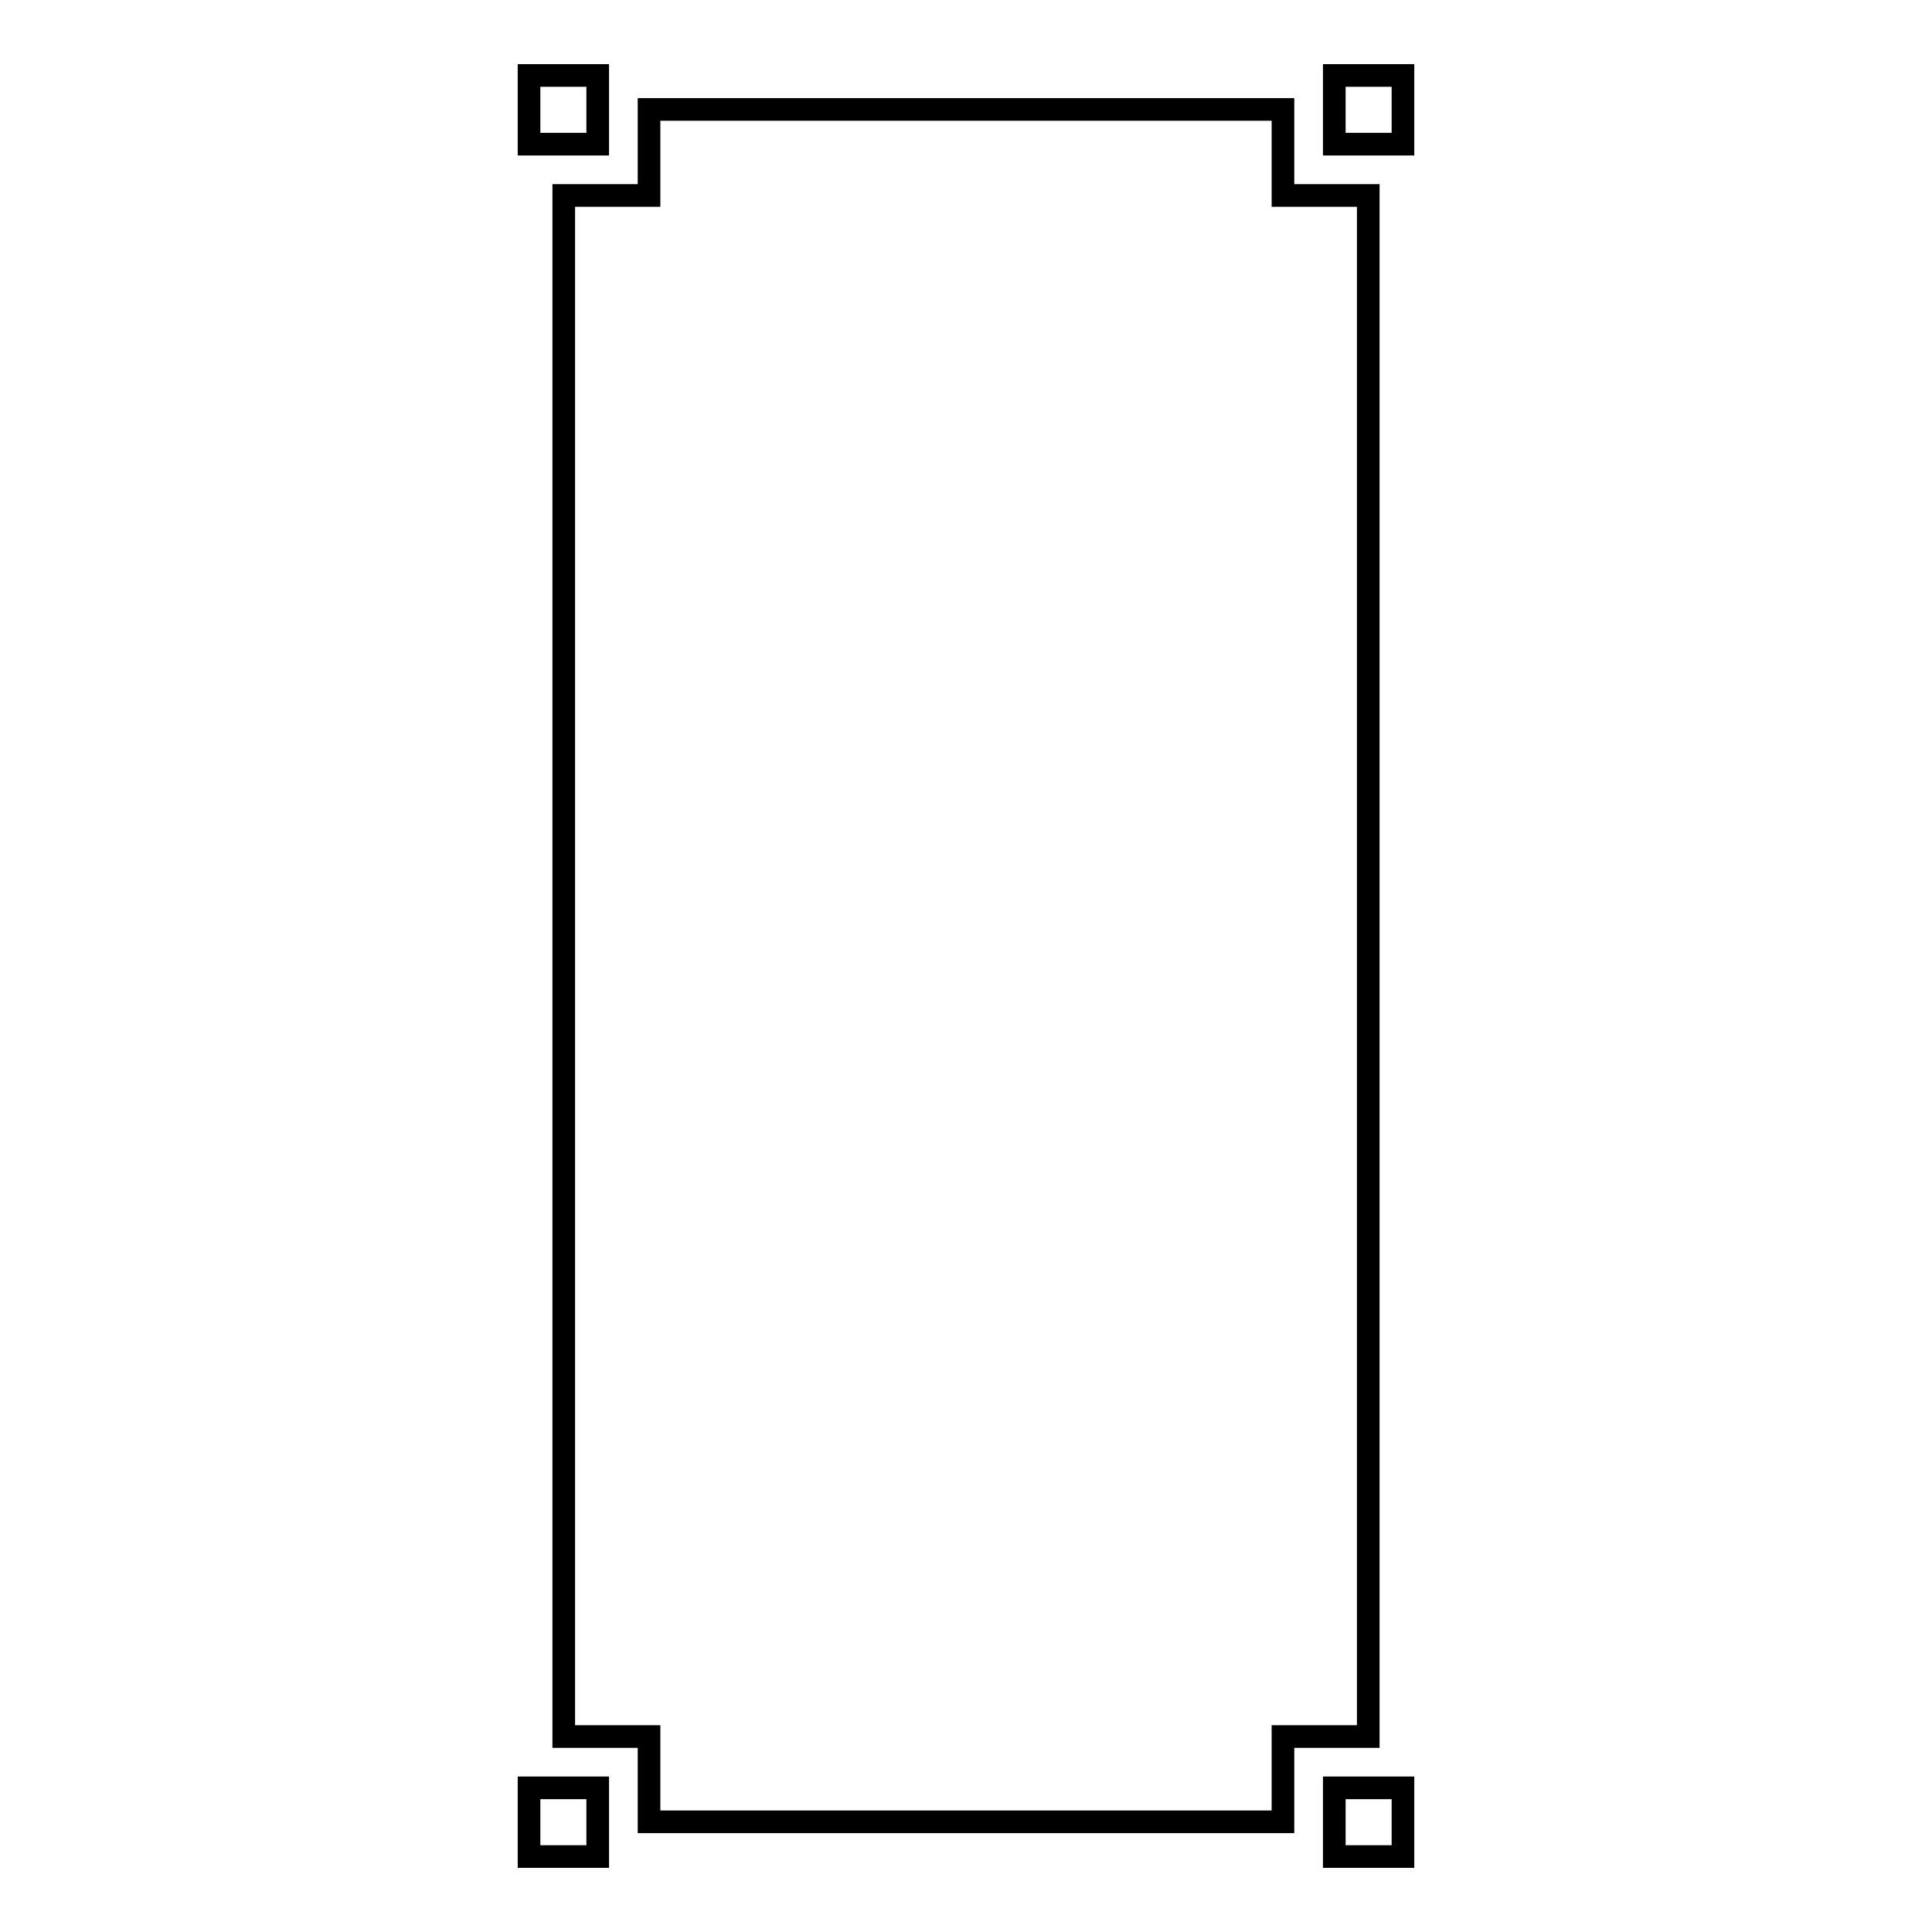 <?xml version="1.0" encoding="utf-8"?>
<!-- Svg Vector Icons : http://www.onlinewebfonts.com/icon -->
<!DOCTYPE svg PUBLIC "-//W3C//DTD SVG 1.1//EN" "http://www.w3.org/Graphics/SVG/1.1/DTD/svg11.dtd">
<svg version="1.1" xmlns="http://www.w3.org/2000/svg" xmlns:xlink="http://www.w3.org/1999/xlink" x="0px" y="0px" viewBox="0 0 256 256" enable-background="new 0 0 256 256" xml:space="preserve">
<g><g><path stroke-width="3" fill-opacity="0" stroke="#000000"  d="M176.8,246v-9.1h9.1v9.1H176.8z M176.8,10h9.1v9.1h-9.1V10z M181.3,230.1H170v11.3H86v-11.3H74.7V25.9H86V14.5h84v11.4h11.3L181.3,230.1L181.3,230.1z M70.1,10h9.1v9.1h-9.1V10z M79.2,246h-9.1v-9.1h9.1V246z"/></g></g>
</svg>